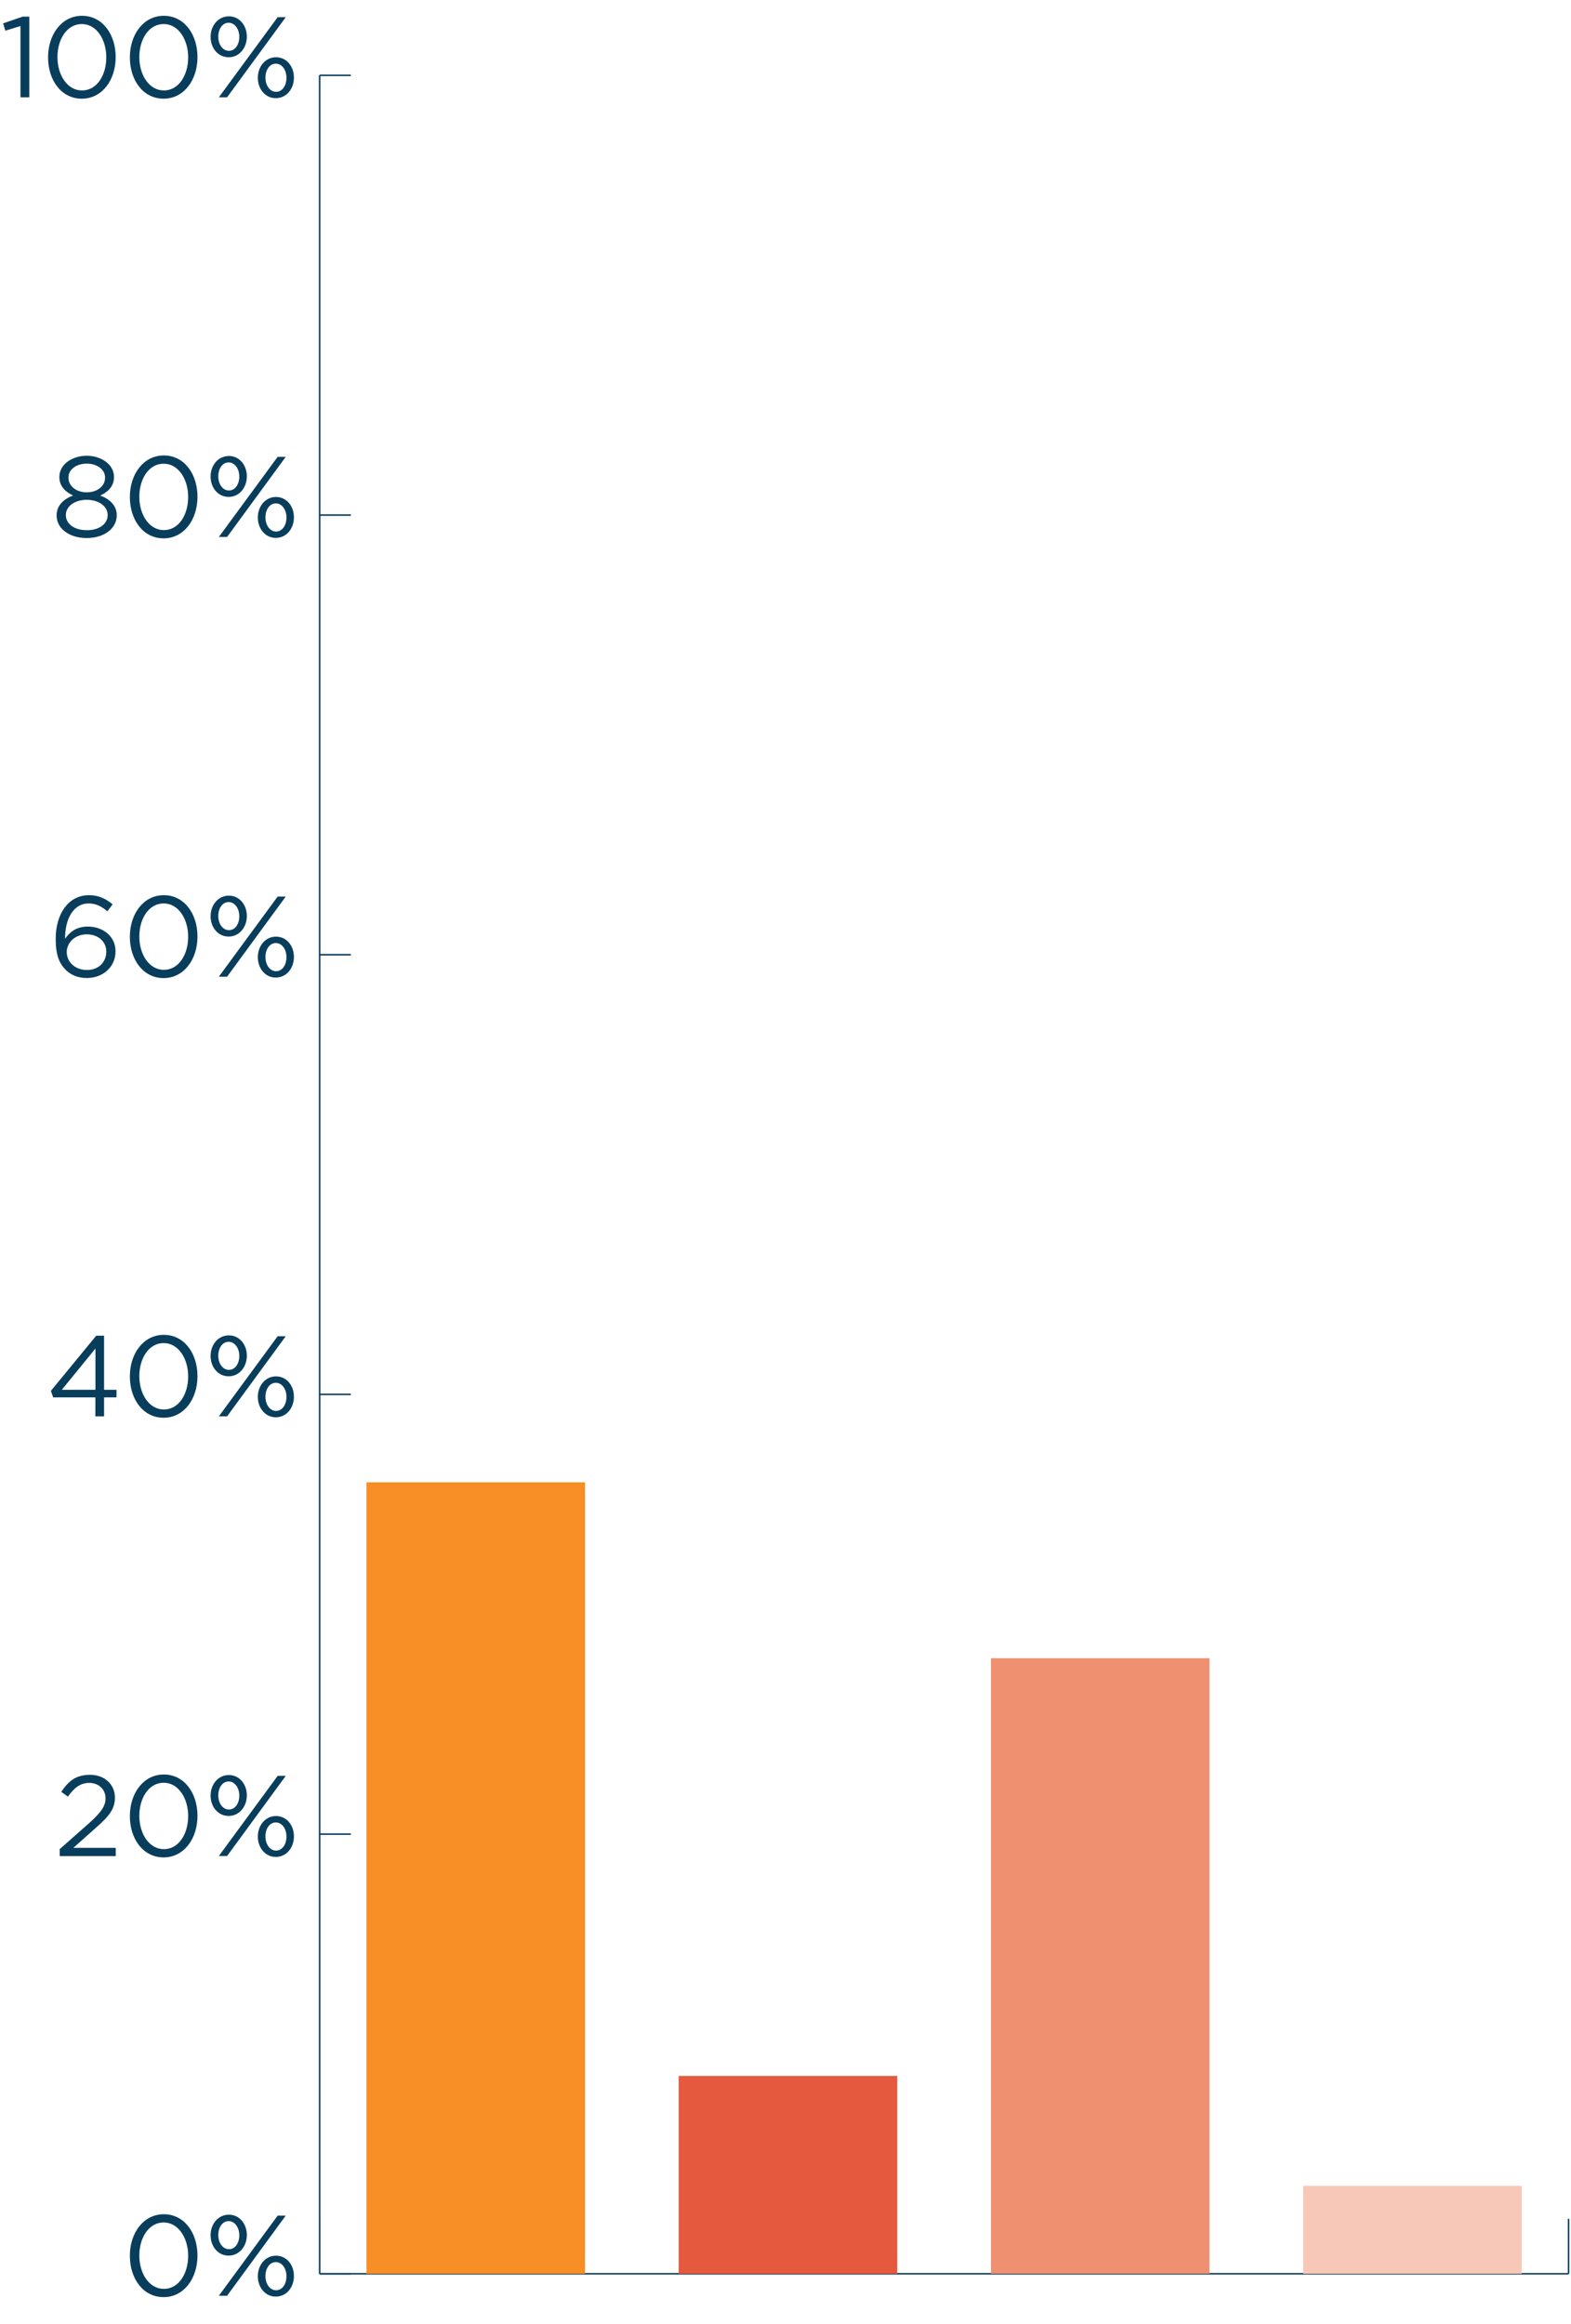 <?xml version="1.0" encoding="utf-8"?>
<!-- Generator: Adobe Illustrator 28.2.0, SVG Export Plug-In . SVG Version: 6.00 Build 0)  -->
<svg version="1.1" id="Layer_2_00000065783782387145502170000016331832709571851153_"
	 xmlns="http://www.w3.org/2000/svg" xmlns:xlink="http://www.w3.org/1999/xlink" x="0px" y="0px" viewBox="0 0 2058.9 3044.3"
	 style="enable-background:new 0 0 2058.9 3044.3;" xml:space="preserve">
<style type="text/css">
	.st0{display:none;}
	.st1{display:inline;fill:none;stroke:#093D5C;stroke-width:2;stroke-miterlimit:10;}
	.st2{display:inline;fill:none;stroke:#093D5C;stroke-miterlimit:10;}
	.st3{display:inline;fill:#093D5C;}
	.st4{display:inline;fill:#E5593F;}
	.st5{display:inline;fill:#EF9171;}
	.st6{display:inline;fill:#F7C8B8;}
	.st7{fill:none;stroke:#093D5C;stroke-width:2;stroke-miterlimit:10;}
	.st8{fill:none;stroke:#093D5C;stroke-miterlimit:10;}
	.st9{enable-background:new    ;}
	.st10{fill:#093D5C;}
	.st11{fill:#F7C8B8;}
	.st12{fill:#EF9171;}
	.st13{fill:#E5593F;}
	.st14{fill:#F78F26;}
</style>
<g id="Layer_1-2" class="st0">
	<line class="st1" x1="420" y1="2978.9" x2="2057.9" y2="2978.9"/>
	<line class="st2" x1="420" y1="2978.9" x2="420" y2="2906.8"/>
	<line class="st1" x1="966" y1="2978.9" x2="966" y2="2906.8"/>
	<line class="st1" x1="1511.9" y1="2978.9" x2="1511.9" y2="2906.8"/>
	<line class="st1" x1="2057.9" y1="2978.9" x2="2057.9" y2="2906.8"/>
	<path class="st3" d="M161.3,2953.1v-0.3c0-30.7,18.3-56.8,46.6-56.8s46.1,25.7,46.1,56.4v0.3c0,30.7-18.2,56.8-46.4,56.8
		S161.3,2983.8,161.3,2953.1z M241.1,2953.1v-0.3c0-24-13.2-45.5-33.6-45.5s-33.4,21-33.4,45.1v0.3c0,24,13.2,45.5,33.7,45.5
		S241.1,2977.1,241.1,2953.1z"/>
	<path class="st3" d="M271.9,2925v-0.3c0-14.9,10-28.1,25.1-28.1c15,0,24.6,13,24.6,27.8v0.3c0,14.9-10,28.1-24.9,28.1
		S271.9,2939.8,271.9,2925L271.9,2925z M311.2,2925v-0.3c0-11-6.6-19.3-14.6-19.3c-8.6,0-14.3,8.6-14.3,19v0.3
		c0,11,6.4,19.3,14.6,19.3C305.1,2944,311.2,2935.5,311.2,2925z M363.7,2897.9h11.1l-80.4,109.7h-11.3L363.7,2897.9z M336.6,2981.2
		v-0.3c0-14.9,10-28.1,24.9-28.1s24.6,13,24.6,27.8v0.3c0,14.9-9.9,28.1-24.9,28.1S336.6,2995.9,336.6,2981.2z M375.8,2981.2v-0.3
		c0-11-6.4-19.3-14.6-19.3s-14.3,8.6-14.3,19v0.3c0,11,6.4,19.3,14.6,19.3C370.2,3000.1,375.8,2991.7,375.8,2981.2z"/>
	<path class="st3" d="M123.6,2549.8l-20.7,6.4l-3-10l26.8-9.2h9.1v110.5h-12.2L123.6,2549.8z"/>
	<path class="st3" d="M161.3,2593v-0.3c0-30.7,18.3-56.8,46.6-56.8s46.1,25.7,46.1,56.4v0.3c0,30.7-18.2,56.8-46.4,56.8
		S161.3,2623.7,161.3,2593z M241.1,2593v-0.3c0-24-13.2-45.5-33.6-45.5s-33.4,21-33.4,45.1v0.3c0,24,13.2,45.5,33.7,45.5
		S241.1,2616.9,241.1,2593z"/>
	<path class="st3" d="M271.9,2564.9v-0.3c0-14.9,10-28.1,25.1-28.1c15,0,24.6,13,24.6,27.8v0.3c0,14.9-10,28.1-24.9,28.1
		S271.9,2579.6,271.9,2564.9L271.9,2564.9z M311.2,2564.9v-0.3c0-11-6.6-19.3-14.6-19.3c-8.6,0-14.3,8.6-14.3,19v0.3
		c0,11,6.4,19.3,14.6,19.3C305.1,2583.9,311.2,2575.4,311.2,2564.9z M363.7,2537.8h11.1l-80.4,109.7h-11.3L363.7,2537.8z
		 M336.6,2621v-0.3c0-14.9,10-28.1,24.9-28.1s24.6,13,24.6,27.8v0.3c0,14.9-9.9,28.1-24.9,28.1S336.6,2635.8,336.6,2621z
		 M375.8,2621v-0.3c0-11-6.4-19.3-14.6-19.3s-14.3,8.6-14.3,19v0.3c0,11,6.4,19.3,14.6,19.3C370.2,2640,375.8,2631.5,375.8,2621z"/>
	<path class="st3" d="M65.2,2277.8l39.8-35.1c16.8-15.1,22.9-23.5,22.9-34.5c0-12.9-10.2-21-22.1-21c-12.5,0-20.7,6.6-29.5,18.8
		l-9.1-6.6c9.9-14.7,20.2-23.4,39.5-23.4s34,13.2,34,31v0.3c0,16-8.5,25.9-27.8,42.6l-29.3,26h58.2v11.3H65.2V2277.8L65.2,2277.8z"
		/>
	<path class="st3" d="M161.3,2232.8v-0.3c0-30.7,18.3-56.8,46.6-56.8s46.1,25.7,46.1,56.4v0.3c0,30.7-18.2,56.8-46.4,56.8
		S161.3,2263.5,161.3,2232.8z M241.1,2232.8v-0.3c0-24-13.2-45.5-33.6-45.5s-33.4,21-33.4,45.1v0.3c0,24,13.2,45.5,33.7,45.5
		S241.1,2256.8,241.1,2232.8z"/>
	<path class="st3" d="M271.9,2204.8v-0.3c0-14.9,10-28.1,25.1-28.1c15,0,24.6,13,24.6,27.8v0.3c0,14.9-10,28.1-24.9,28.1
		S271.9,2219.5,271.9,2204.8L271.9,2204.8z M311.2,2204.8v-0.3c0-11-6.6-19.3-14.6-19.3c-8.6,0-14.3,8.6-14.3,19v0.3
		c0,11,6.4,19.3,14.6,19.3C305.1,2223.7,311.2,2215.3,311.2,2204.8z M363.7,2177.6h11.1l-80.4,109.7h-11.3L363.7,2177.6z
		 M336.6,2260.9v-0.3c0-14.9,10-28.1,24.9-28.1s24.6,13,24.6,27.8v0.3c0,14.9-9.9,28.1-24.9,28.1S336.6,2275.6,336.6,2260.9z
		 M375.8,2260.9v-0.3c0-11-6.4-19.3-14.6-19.3s-14.3,8.6-14.3,19v0.3c0,11,6.4,19.3,14.6,19.3
		C370.2,2279.8,375.8,2271.4,375.8,2260.9z"/>
	<path class="st3" d="M63.4,1909.5l8.9-8c8.5,10.3,18.7,16.3,32.1,16.3s24-8.5,24-21.3v-0.3c0-13.6-12.7-21.2-30.7-21.2h-7.1
		l-2.5-7.4l34.6-39H69.2v-11.1h70.1v9.1l-34.5,38.2c19.1,1.6,36.2,10.8,36.2,30.9v0.3c0,19.6-16.3,33.1-36.7,33.1
		C85.9,1929.1,72.3,1921.1,63.4,1909.5L63.4,1909.5z"/>
	<path class="st3" d="M161.3,1872.7v-0.3c0-30.7,18.3-56.8,46.6-56.8s46.1,25.7,46.1,56.4v0.3c0,30.7-18.2,56.8-46.4,56.8
		S161.3,1903.4,161.3,1872.7z M241.1,1872.7v-0.3c0-24-13.2-45.5-33.6-45.5s-33.4,21-33.4,45.2v0.3c0,24,13.2,45.5,33.7,45.5
		S241.1,1896.7,241.1,1872.7z"/>
	<path class="st3" d="M271.9,1844.6v-0.3c0-14.9,10-28.1,25.1-28.1c15,0,24.6,13,24.6,27.8v0.3c0,14.9-10,28.1-24.9,28.1
		S271.9,1859.3,271.9,1844.6L271.9,1844.6z M311.2,1844.6v-0.3c0-11-6.6-19.3-14.6-19.3c-8.6,0-14.3,8.6-14.3,19v0.3
		c0,11,6.4,19.3,14.6,19.3C305.1,1863.6,311.2,1855.1,311.2,1844.6z M363.7,1817.5h11.1l-80.4,109.7h-11.3L363.7,1817.5z
		 M336.6,1900.7v-0.3c0-14.9,10-28.1,24.9-28.1s24.6,13,24.6,27.8v0.3c0,14.9-9.9,28.1-24.9,28.1S336.6,1915.5,336.6,1900.7z
		 M375.8,1900.7v-0.3c0-11-6.4-19.3-14.6-19.3s-14.3,8.6-14.3,19v0.3c0,11,6.4,19.3,14.6,19.3
		C370.2,1919.7,375.8,1911.2,375.8,1900.7z"/>
	<path class="st3" d="M114.1,1541.1H56.3l-3.1-8.9l62.1-75.6h10.8v74.2h17.1v10.3h-17.1v26h-11.9L114.1,1541.1L114.1,1541.1z
		 M114.1,1530.7v-56.6L68,1530.7H114.1z"/>
	<path class="st3" d="M161.3,1512.5v-0.3c0-30.7,18.3-56.8,46.6-56.8s46.1,25.7,46.1,56.4v0.3c0,30.7-18.2,56.8-46.4,56.8
		S161.3,1543.2,161.3,1512.5z M241.1,1512.5v-0.3c0-24-13.2-45.5-33.6-45.5s-33.4,21-33.4,45.2v0.3c0,24,13.2,45.5,33.7,45.5
		S241.1,1536.5,241.1,1512.5z"/>
	<path class="st3" d="M271.9,1484.5v-0.3c0-14.9,10-28.1,25.1-28.1c15,0,24.6,13,24.6,27.8v0.3c0,14.9-10,28.1-24.9,28.1
		S271.9,1499.2,271.9,1484.5L271.9,1484.5z M311.2,1484.5v-0.3c0-11-6.6-19.3-14.6-19.3c-8.6,0-14.3,8.6-14.3,19v0.3
		c0,11,6.4,19.3,14.6,19.3C305.1,1503.4,311.2,1495,311.2,1484.5z M363.7,1457.3h11.1L294.4,1567h-11.3L363.7,1457.3z M336.6,1540.6
		v-0.3c0-14.9,10-28.1,24.9-28.1s24.6,13,24.6,27.8v0.3c0,14.9-9.9,28.1-24.9,28.1S336.6,1555.3,336.6,1540.6z M375.8,1540.6v-0.3
		c0-11-6.4-19.3-14.6-19.3s-14.3,8.6-14.3,19v0.3c0,11,6.4,19.3,14.6,19.3C370.2,1559.5,375.8,1551.1,375.8,1540.6z"/>
	<path class="st3" d="M64,1191.4l8.2-8.9c9.6,9.2,20.1,15.1,31.2,15.1c15.7,0,26.5-10.3,26.5-24.3v-0.3c0-13.6-11.3-23.1-27.3-23.1
		c-9.2,0-16.6,2.8-23,6.3l-8.3-5.5l3.1-53.5h63.2v11.4H85.1l-2.3,35.1c6.4-2.8,12.5-4.9,21.6-4.9c21.3,0,37.9,12.7,37.9,33.6v0.3
		c0,21.5-16.3,36.1-39.2,36.1C87.5,1208.8,73.9,1201.3,64,1191.4L64,1191.4z"/>
	<path class="st3" d="M161.3,1152.4v-0.3c0-30.7,18.3-56.8,46.6-56.8s46.1,25.7,46.1,56.4v0.3c0,30.7-18.2,56.8-46.4,56.8
		S161.3,1183.1,161.3,1152.4z M241.1,1152.4v-0.3c0-24-13.2-45.5-33.6-45.5s-33.4,21-33.4,45.2v0.3c0,24,13.2,45.5,33.7,45.5
		S241.1,1176.4,241.1,1152.4z"/>
	<path class="st3" d="M271.9,1124.3v-0.3c0-14.9,10-28.1,25.1-28.1c15,0,24.6,13,24.6,27.8v0.3c0,14.9-10,28.1-24.9,28.1
		S271.9,1139.1,271.9,1124.3L271.9,1124.3z M311.2,1124.3v-0.3c0-11-6.6-19.3-14.6-19.3c-8.6,0-14.3,8.6-14.3,19v0.3
		c0,11,6.4,19.3,14.6,19.3C305.1,1143.3,311.2,1134.8,311.2,1124.3z M363.7,1097.2h11.1l-80.4,109.7h-11.3L363.7,1097.2z
		 M336.6,1180.4v-0.3c0-14.9,10-28.1,24.9-28.1s24.6,13,24.6,27.8v0.3c0,14.9-9.9,28.1-24.9,28.1S336.6,1195.2,336.6,1180.4z
		 M375.8,1180.4v-0.3c0-11-6.4-19.3-14.6-19.3s-14.3,8.6-14.3,19v0.3c0,11,6.4,19.3,14.6,19.3
		C370.2,1199.4,375.8,1190.9,375.8,1180.4z"/>
	<path class="st3" d="M73.5,837.5c-8.8-8.8-13.8-20.1-13.8-42.5v-0.3c0-33.4,16.9-59.6,45.6-59.6c13.2,0,22.9,4.7,32.4,12.5
		l-7.2,9.6c-8.1-6.9-15.8-10.8-25.9-10.8c-19.9,0-32.3,20.1-32.1,48.4c6-8.8,15.2-16.8,31.2-16.8c20.4,0,37.9,13.2,37.9,33.7v0.3
		c0,21.2-17.1,36.5-39.3,36.5C90.3,848.7,80.4,844.4,73.5,837.5L73.5,837.5z M129,812.6v-0.3c0-13.5-11-23.5-26.8-23.5
		s-27.4,11.8-27.4,24v0.3c0,14,11.6,24.6,27.8,24.6S129,826.6,129,812.6L129,812.6z"/>
	<path class="st3" d="M161.3,792.2v-0.3c0-30.7,18.3-56.8,46.6-56.8s46.1,25.7,46.1,56.4v0.3c0,30.7-18.2,56.8-46.4,56.8
		S161.3,823,161.3,792.2z M241.1,792.2v-0.3c0-24-13.2-45.5-33.6-45.5s-33.4,21-33.4,45.2v0.3c0,24,13.2,45.5,33.7,45.5
		S241.1,816.2,241.1,792.2z"/>
	<path class="st3" d="M271.9,764.2v-0.3c0-14.9,10-28.1,25.1-28.1c15,0,24.6,13,24.6,27.8v0.3c0,14.9-10,28.1-24.9,28.1
		S271.9,778.9,271.9,764.2L271.9,764.2z M311.2,764.2v-0.3c0-11-6.6-19.3-14.6-19.3c-8.6,0-14.3,8.6-14.3,19v0.3
		c0,11,6.4,19.3,14.6,19.3C305.1,783.1,311.2,774.7,311.2,764.2z M363.7,737h11.1l-80.4,109.7h-11.3L363.7,737z M336.6,820.3V820
		c0-14.9,10-28.1,24.9-28.1s24.6,13,24.6,27.8v0.3c0,14.9-9.9,28.1-24.9,28.1S336.6,835,336.6,820.3z M375.8,820.3V820
		c0-11-6.4-19.3-14.6-19.3s-14.3,8.6-14.3,19v0.3c0,11,6.4,19.3,14.6,19.3C370.2,839.3,375.8,830.8,375.8,820.3z"/>
	<path class="st3" d="M132.3,388.2H72v-11.3h74.5v9.2L96.6,486.6H82.8L132.3,388.2z"/>
	<path class="st3" d="M161.3,432.1v-0.3c0-30.7,18.3-56.8,46.6-56.8s46.1,25.7,46.1,56.4v0.3c0,30.7-18.2,56.8-46.4,56.8
		S161.3,462.8,161.3,432.1z M241.1,432.1v-0.3c0-24-13.2-45.5-33.6-45.5s-33.4,21-33.4,45.1v0.3c0,24,13.2,45.5,33.7,45.5
		S241.1,456.1,241.1,432.1z"/>
	<path class="st3" d="M271.9,404v-0.3c0-14.9,10-28.1,25.1-28.1c15,0,24.6,13,24.6,27.8v0.3c0,14.9-10,28.1-24.9,28.1
		S271.9,418.8,271.9,404L271.9,404z M311.2,404v-0.3c0-11-6.6-19.3-14.6-19.3c-8.6,0-14.3,8.6-14.3,19v0.3c0,11,6.4,19.3,14.6,19.3
		C305.1,423,311.2,414.5,311.2,404z M363.7,376.9h11.1l-80.4,109.7h-11.3L363.7,376.9z M336.6,460.1v-0.3c0-14.9,10-28.1,24.9-28.1
		s24.6,13,24.6,27.8v0.3c0,14.9-9.9,28.1-24.9,28.1S336.6,474.9,336.6,460.1z M375.8,460.1v-0.3c0-11-6.4-19.3-14.6-19.3
		s-14.3,8.6-14.3,19v0.3c0,11,6.4,19.3,14.6,19.3C370.2,479.1,375.8,470.6,375.8,460.1z"/>
	<path class="st3" d="M61,97v-0.3c0-13,9.4-22.3,22.6-27C73.4,65,64.8,57.2,64.8,44.5v-0.3c0-16.9,17.4-29,37.5-29
		s37.5,12.1,37.5,29v0.3c0,12.7-8.6,20.5-18.8,25.2c13,4.9,22.6,13.8,22.6,26.8v0.3c0,18.7-17.9,31.2-41.2,31.2S61,115.4,61,97
		L61,97z M130.9,96.7v-0.3c0-12.2-12.7-20.8-28.7-20.8s-28.7,8.6-28.7,20.8v0.3c0,11.1,10.7,20.5,28.7,20.5S130.9,107.8,130.9,96.7z
		 M127.3,45.3V45c0-10.8-10.8-19-25.1-19s-25.1,8-25.1,19v0.3c0,11.9,11.1,20.1,25.1,20.1S127.3,57.2,127.3,45.3z"/>
	<path class="st3" d="M161.3,71.9v-0.3c0-30.7,18.3-56.8,46.6-56.8S254,40.6,254,71.3v0.3c0,30.7-18.2,56.8-46.4,56.8
		S161.3,102.7,161.3,71.9z M241.1,71.9v-0.3c0-24-13.2-45.5-33.6-45.5s-33.4,21-33.4,45.2v0.3c0,24,13.2,45.5,33.7,45.5
		S241.1,95.9,241.1,71.9z"/>
	<path class="st3" d="M271.9,43.9v-0.3c0-14.9,10-28.1,25.1-28.1c15,0,24.6,13,24.6,27.7v0.3c0,14.9-10,28.1-24.9,28.1
		S271.9,58.6,271.9,43.9L271.9,43.9z M311.2,43.9v-0.3c0-11-6.6-19.3-14.6-19.3c-8.6,0-14.3,8.6-14.3,19v0.3
		c0,11,6.4,19.3,14.6,19.3C305.1,62.8,311.2,54.4,311.2,43.9z M363.7,16.8h11.1l-80.4,109.7h-11.3L363.7,16.8z M336.6,100v-0.3
		c0-14.9,10-28.1,24.9-28.1s24.6,13,24.6,27.8v0.3c0,14.9-9.9,28.1-24.9,28.1S336.6,114.7,336.6,100z M375.8,100v-0.3
		c0-11-6.4-19.3-14.6-19.3S347,89,347,99.4v0.3c0,11,6.4,19.3,14.6,19.3C370.2,119,375.8,110.5,375.8,100z"/>
	<line class="st1" x1="420" y1="2978.9" x2="420" y2="97.7"/>
	<line class="st1" x1="420" y1="2978.9" x2="461" y2="2978.9"/>
	<line class="st1" x1="420" y1="2618.7" x2="461" y2="2618.7"/>
	<line class="st1" x1="420" y1="2258.6" x2="461" y2="2258.6"/>
	<line class="st1" x1="420" y1="1898.4" x2="461" y2="1898.4"/>
	<line class="st1" x1="420" y1="1538.3" x2="461" y2="1538.3"/>
	<line class="st1" x1="420" y1="1178.1" x2="461" y2="1178.1"/>
	<line class="st1" x1="420" y1="818" x2="461" y2="818"/>
	<line class="st1" x1="420" y1="457.8" x2="461" y2="457.8"/>
	<line class="st1" x1="420" y1="97.7" x2="461" y2="97.7"/>
	<rect x="496.5" y="2474.7" class="st4" width="393.1" height="504.2"/>
	<rect x="1042.4" y="2438.7" class="st5" width="393.1" height="540.2"/>
	<rect x="1588.3" y="1934.7" class="st6" width="393.1" height="1044.2"/>
</g>
<g>
	<g>
		<line class="st7" x1="418.9" y1="2978.9" x2="2055.7" y2="2978.9"/>
		<g>
			<g>
				<line class="st8" x1="418.9" y1="2978.9" x2="418.9" y2="2906.9"/>
				<line class="st7" x1="2055.7" y1="2978.9" x2="2055.7" y2="2906.9"/>
			</g>
		</g>
	</g>
	<g>
		<g>
			<g class="st9">
				<path class="st10" d="M170.2,2955.5v-0.3c0-29.4,17.5-54.3,44.5-54.3c27,0,44.1,24.6,44.1,54v0.3c0,29.4-17.4,54.3-44.4,54.3
					C187.3,3009.5,170.2,2984.9,170.2,2955.5z M246.6,2955.5v-0.3c0-22.9-12.6-43.5-32.1-43.5c-19.6,0-31.9,20.1-31.9,43.2v0.3
					c0,22.9,12.6,43.5,32.2,43.5C234.4,2998.7,246.6,2978.4,246.6,2955.5z"/>
				<path class="st10" d="M276,2928.6v-0.3c0-14.2,9.6-26.8,24-26.8c14.1,0,23.5,12.4,23.5,26.5v0.3c0,14.2-9.6,26.8-23.8,26.8
					C285.4,2955.2,276,2942.7,276,2928.6z M313.6,2928.6v-0.3c0-10.5-6.3-18.4-13.9-18.4c-8.2,0-13.6,8.2-13.6,18.1v0.3
					c0,10.5,6.1,18.4,13.9,18.4C308.1,2946.8,313.6,2938.7,313.6,2928.6z M363.9,2902.7h10.6l-76.9,105h-10.8L363.9,2902.7z
					 M337.9,2982.3v-0.3c0-14.2,9.6-26.8,23.8-26.8s23.5,12.4,23.5,26.5v0.3c0,14.2-9.4,26.8-23.8,26.8
					C347.4,3008.9,337.9,2996.4,337.9,2982.3z M375.4,2982.3v-0.3c0-10.5-6.1-18.4-13.9-18.4c-8.1,0-13.6,8.2-13.6,18.1v0.3
					c0,10.5,6.1,18.5,13.9,18.5C370,3000.5,375.4,2992.4,375.4,2982.3z"/>
			</g>
			<g class="st9">
				<path class="st10" d="M78.3,2422.5l38.1-33.6c16-14.4,21.9-22.5,21.9-33c0-12.3-9.7-20.1-21.1-20.1c-12,0-19.8,6.3-28.2,18
					l-8.7-6.3c9.4-14.1,19.3-22.3,37.8-22.3c18.9,0,32.5,12.6,32.5,29.7v0.3c0,15.3-8.1,24.7-26.5,40.8l-28,24.9h55.6v10.8H78.3
					V2422.5z"/>
				<path class="st10" d="M170.2,2379.4v-0.3c0-29.4,17.5-54.3,44.5-54.3c27,0,44.1,24.6,44.1,54v0.3c0,29.4-17.4,54.3-44.4,54.3
					C187.3,2433.4,170.2,2408.8,170.2,2379.4z M246.6,2379.4v-0.3c0-22.9-12.6-43.5-32.1-43.5c-19.6,0-31.9,20.1-31.9,43.2v0.3
					c0,22.9,12.6,43.5,32.2,43.5C234.4,2422.6,246.6,2402.4,246.6,2379.4z"/>
				<path class="st10" d="M276,2352.6v-0.3c0-14.2,9.6-26.8,24-26.8c14.1,0,23.5,12.4,23.5,26.5v0.3c0,14.2-9.6,26.8-23.8,26.8
					C285.4,2379.1,276,2366.7,276,2352.6z M313.6,2352.6v-0.3c0-10.5-6.3-18.4-13.9-18.4c-8.2,0-13.6,8.2-13.6,18.1v0.3
					c0,10.5,6.1,18.4,13.9,18.4C308.1,2370.7,313.6,2362.6,313.6,2352.6z M363.9,2326.6h10.6l-76.9,105h-10.8L363.9,2326.6z
					 M337.9,2406.3v-0.3c0-14.2,9.6-26.8,23.8-26.8s23.5,12.4,23.5,26.5v0.3c0,14.2-9.4,26.8-23.8,26.8
					C347.4,2432.8,337.9,2420.4,337.9,2406.3z M375.4,2406.3v-0.3c0-10.5-6.1-18.4-13.9-18.4c-8.1,0-13.6,8.2-13.6,18.1v0.3
					c0,10.5,6.1,18.5,13.9,18.5C370,2424.4,375.4,2416.3,375.4,2406.3z"/>
			</g>
			<g class="st9">
				<path class="st10" d="M125.1,1830.7H69.7l-3-8.5l59.4-72.3h10.3v70.9h16.3v9.9h-16.3v24.9h-11.4V1830.7z M125.1,1820.8v-54.1
					L81,1820.8H125.1z"/>
				<path class="st10" d="M170.2,1803.4v-0.3c0-29.4,17.5-54.3,44.5-54.3c27,0,44.1,24.6,44.1,54v0.3c0,29.4-17.4,54.3-44.4,54.3
					C187.3,1857.4,170.2,1832.8,170.2,1803.4z M246.6,1803.4v-0.3c0-22.9-12.6-43.5-32.1-43.5c-19.6,0-31.9,20.1-31.9,43.2v0.3
					c0,22.9,12.6,43.5,32.2,43.5C234.4,1846.6,246.6,1826.4,246.6,1803.4z"/>
				<path class="st10" d="M276,1776.6v-0.3c0-14.2,9.6-26.8,24-26.8c14.1,0,23.5,12.4,23.5,26.5v0.3c0,14.2-9.6,26.8-23.8,26.8
					C285.4,1803.1,276,1790.7,276,1776.6z M313.6,1776.6v-0.3c0-10.5-6.3-18.4-13.9-18.4c-8.2,0-13.6,8.2-13.6,18.1v0.3
					c0,10.5,6.1,18.4,13.9,18.4C308.1,1794.7,313.6,1786.6,313.6,1776.6z M363.9,1750.6h10.6l-76.9,105h-10.8L363.9,1750.6z
					 M337.9,1830.3v-0.3c0-14.2,9.6-26.8,23.8-26.8s23.5,12.4,23.5,26.5v0.3c0,14.2-9.4,26.8-23.8,26.8
					C347.4,1856.8,337.9,1844.3,337.9,1830.3z M375.4,1830.3v-0.3c0-10.5-6.1-18.4-13.9-18.4c-8.1,0-13.6,8.2-13.6,18.1v0.3
					c0,10.5,6.1,18.5,13.9,18.5C370,1848.4,375.4,1840.3,375.4,1830.3z"/>
			</g>
			<g class="st9">
				<path class="st10" d="M86.2,1270.7c-8.4-8.4-13.2-19.2-13.2-40.6v-0.3c0-31.9,16.2-57,43.6-57c12.6,0,21.9,4.5,31,12l-6.9,9.1
					c-7.8-6.6-15.1-10.3-24.7-10.3c-19,0-30.9,19.2-30.7,46.3c5.7-8.4,14.5-16,29.8-16c19.5,0,36.3,12.6,36.3,32.2v0.3
					c0,20.2-16.3,34.9-37.6,34.9C102.3,1281.4,92.8,1277.3,86.2,1270.7z M139.3,1246.9v-0.3c0-12.9-10.5-22.5-25.6-22.5
					c-15.7,0-26.2,11.2-26.2,22.9v0.3c0,13.3,11.1,23.5,26.5,23.5C129.4,1270.9,139.3,1260.2,139.3,1246.9z"/>
				<path class="st10" d="M170.2,1227.4v-0.3c0-29.4,17.5-54.3,44.5-54.3c27,0,44.1,24.6,44.1,54v0.3c0,29.4-17.4,54.3-44.4,54.3
					C187.3,1281.4,170.2,1256.8,170.2,1227.4z M246.6,1227.4v-0.3c0-22.9-12.6-43.5-32.1-43.5c-19.6,0-31.9,20.1-31.9,43.2v0.3
					c0,22.9,12.6,43.5,32.2,43.5C234.4,1270.6,246.6,1250.3,246.6,1227.4z"/>
				<path class="st10" d="M276,1200.5v-0.3c0-14.2,9.6-26.8,24-26.8c14.1,0,23.5,12.4,23.5,26.5v0.3c0,14.2-9.6,26.8-23.8,26.8
					C285.4,1227.1,276,1214.6,276,1200.5z M313.6,1200.5v-0.3c0-10.5-6.3-18.4-13.9-18.4c-8.2,0-13.6,8.2-13.6,18.1v0.3
					c0,10.5,6.1,18.4,13.9,18.4C308.1,1218.7,313.6,1210.6,313.6,1200.5z M363.9,1174.6h10.6l-76.9,105h-10.8L363.9,1174.6z
					 M337.9,1254.2v-0.3c0-14.2,9.6-26.8,23.8-26.8s23.5,12.4,23.5,26.5v0.3c0,14.2-9.4,26.8-23.8,26.8
					C347.4,1280.8,337.9,1268.3,337.9,1254.2z M375.4,1254.2v-0.3c0-10.5-6.1-18.4-13.9-18.4c-8.1,0-13.6,8.2-13.6,18.1v0.3
					c0,10.5,6.1,18.5,13.9,18.5C370,1272.4,375.4,1264.3,375.4,1254.2z"/>
			</g>
			<g class="st9">
				<path class="st10" d="M74.2,675.3V675c0-12.4,9-21.3,21.6-25.8c-9.7-4.5-18-12-18-24.1v-0.3c0-16.2,16.6-27.7,35.8-27.7
					s35.8,11.5,35.8,27.7v0.3c0,12.2-8.2,19.6-18,24.1c12.4,4.6,21.6,13.2,21.6,25.6v0.3c0,17.8-17.1,29.8-39.4,29.8
					S74.2,692.9,74.2,675.3z M141.1,675v-0.3c0-11.7-12.1-19.9-27.4-19.9s-27.4,8.2-27.4,19.9v0.3c0,10.6,10.2,19.6,27.4,19.6
					C130.9,694.7,141.1,685.7,141.1,675z M137.7,625.8v-0.3c0-10.3-10.3-18.1-24-18.1s-24,7.7-24,18.1v0.3c0,11.4,10.6,19.2,24,19.2
					S137.7,637.2,137.7,625.8z"/>
				<path class="st10" d="M170.2,651.3V651c0-29.4,17.5-54.3,44.5-54.3c27,0,44.1,24.6,44.1,54v0.3c0,29.4-17.4,54.3-44.4,54.3
					C187.3,705.3,170.2,680.7,170.2,651.3z M246.6,651.3V651c0-22.9-12.6-43.5-32.1-43.5c-19.6,0-31.9,20.1-31.9,43.2v0.3
					c0,22.9,12.6,43.5,32.2,43.5C234.4,694.5,246.6,674.3,246.6,651.3z"/>
				<path class="st10" d="M276,624.5v-0.3c0-14.2,9.6-26.8,24-26.8c14.1,0,23.5,12.4,23.5,26.5v0.3c0,14.2-9.6,26.8-23.8,26.8
					C285.4,651,276,638.6,276,624.5z M313.6,624.5v-0.3c0-10.5-6.3-18.4-13.9-18.4c-8.2,0-13.6,8.2-13.6,18.1v0.3
					c0,10.5,6.1,18.4,13.9,18.4C308.1,642.6,313.6,634.5,313.6,624.5z M363.9,598.5h10.6l-76.9,105h-10.8L363.9,598.5z M337.9,678.2
					v-0.3c0-14.2,9.6-26.8,23.8-26.8s23.5,12.4,23.5,26.5v0.3c0,14.2-9.4,26.8-23.8,26.8C347.4,704.7,337.9,692.3,337.9,678.2z
					 M375.4,678.2v-0.3c0-10.5-6.1-18.4-13.9-18.4c-8.1,0-13.6,8.2-13.6,18.1v0.3c0,10.5,6.1,18.5,13.9,18.5
					C370,696.3,375.4,688.2,375.4,678.2z"/>
			</g>
			<g class="st9">
				<path class="st10" d="M26.8,34.1L7,40.2l-2.9-9.6l25.6-8.8h8.7v105.7H26.8V34.1z"/>
				<path class="st10" d="M63,75.3V75c0-29.4,17.5-54.3,44.5-54.3c27,0,44.1,24.6,44.1,54V75c0,29.4-17.4,54.3-44.4,54.3
					C80.1,129.3,63,104.7,63,75.3z M139.3,75.3V75c0-22.9-12.6-43.5-32.1-43.5c-19.6,0-31.9,20.1-31.9,43.2V75
					c0,22.9,12.6,43.5,32.2,43.5C127.2,118.5,139.3,98.2,139.3,75.3z"/>
				<path class="st10" d="M170.2,75.3V75c0-29.4,17.5-54.3,44.5-54.3c27,0,44.1,24.6,44.1,54V75c0,29.4-17.4,54.3-44.4,54.3
					C187.3,129.3,170.2,104.7,170.2,75.3z M246.6,75.3V75c0-22.9-12.6-43.5-32.1-43.5c-19.6,0-31.9,20.1-31.9,43.2V75
					c0,22.9,12.6,43.5,32.2,43.5C234.4,118.5,246.6,98.2,246.6,75.3z"/>
				<path class="st10" d="M276,48.5v-0.3c0-14.2,9.6-26.8,24-26.8c14.1,0,23.5,12.4,23.5,26.5v0.3c0,14.2-9.6,26.8-23.8,26.8
					C285.4,75,276,62.6,276,48.5z M313.6,48.5v-0.3c0-10.5-6.3-18.4-13.9-18.4c-8.2,0-13.6,8.2-13.6,18.1v0.3
					c0,10.5,6.1,18.4,13.9,18.4C308.1,66.6,313.6,58.5,313.6,48.5z M363.9,22.5h10.6l-76.9,105h-10.8L363.9,22.5z M337.9,102.1v-0.3
					c0-14.2,9.6-26.8,23.8-26.8s23.5,12.4,23.5,26.5v0.3c0,14.2-9.4,26.8-23.8,26.8C347.4,128.7,337.9,116.2,337.9,102.1z
					 M375.4,102.1v-0.3c0-10.5-6.1-18.4-13.9-18.4c-8.1,0-13.6,8.2-13.6,18.1v0.3c0,10.5,6.1,18.5,13.9,18.5
					C370,120.3,375.4,112.2,375.4,102.1z"/>
			</g>
		</g>
		<line class="st7" x1="418.9" y1="2978.9" x2="418.9" y2="98.7"/>
		<g>
			<g>
				<line class="st7" x1="418.9" y1="2978.9" x2="459.8" y2="2978.9"/>
				<line class="st7" x1="418.9" y1="2402.9" x2="459.8" y2="2402.9"/>
				<line class="st7" x1="418.9" y1="1826.8" x2="459.8" y2="1826.8"/>
				<line class="st7" x1="418.9" y1="1250.8" x2="459.8" y2="1250.8"/>
				<line class="st7" x1="418.9" y1="674.8" x2="459.8" y2="674.8"/>
				<line class="st7" x1="418.9" y1="98.7" x2="459.8" y2="98.7"/>
			</g>
		</g>
	</g>
	<g>
		<g>
			<g>
				<rect x="1707.9" y="2863.7" class="st11" width="286.4" height="115.2"/>
			</g>
		</g>
		<g>
			<g>
				<rect x="1298.7" y="2172.4" class="st12" width="286.4" height="806.4"/>
			</g>
		</g>
		<g>
			<g>
				<rect x="889.5" y="2719.7" class="st13" width="286.4" height="259.2"/>
			</g>
		</g>
		<g>
			<g>
				<rect x="480.3" y="1942" class="st14" width="286.4" height="1036.9"/>
			</g>
		</g>
	</g>
</g>
</svg>
